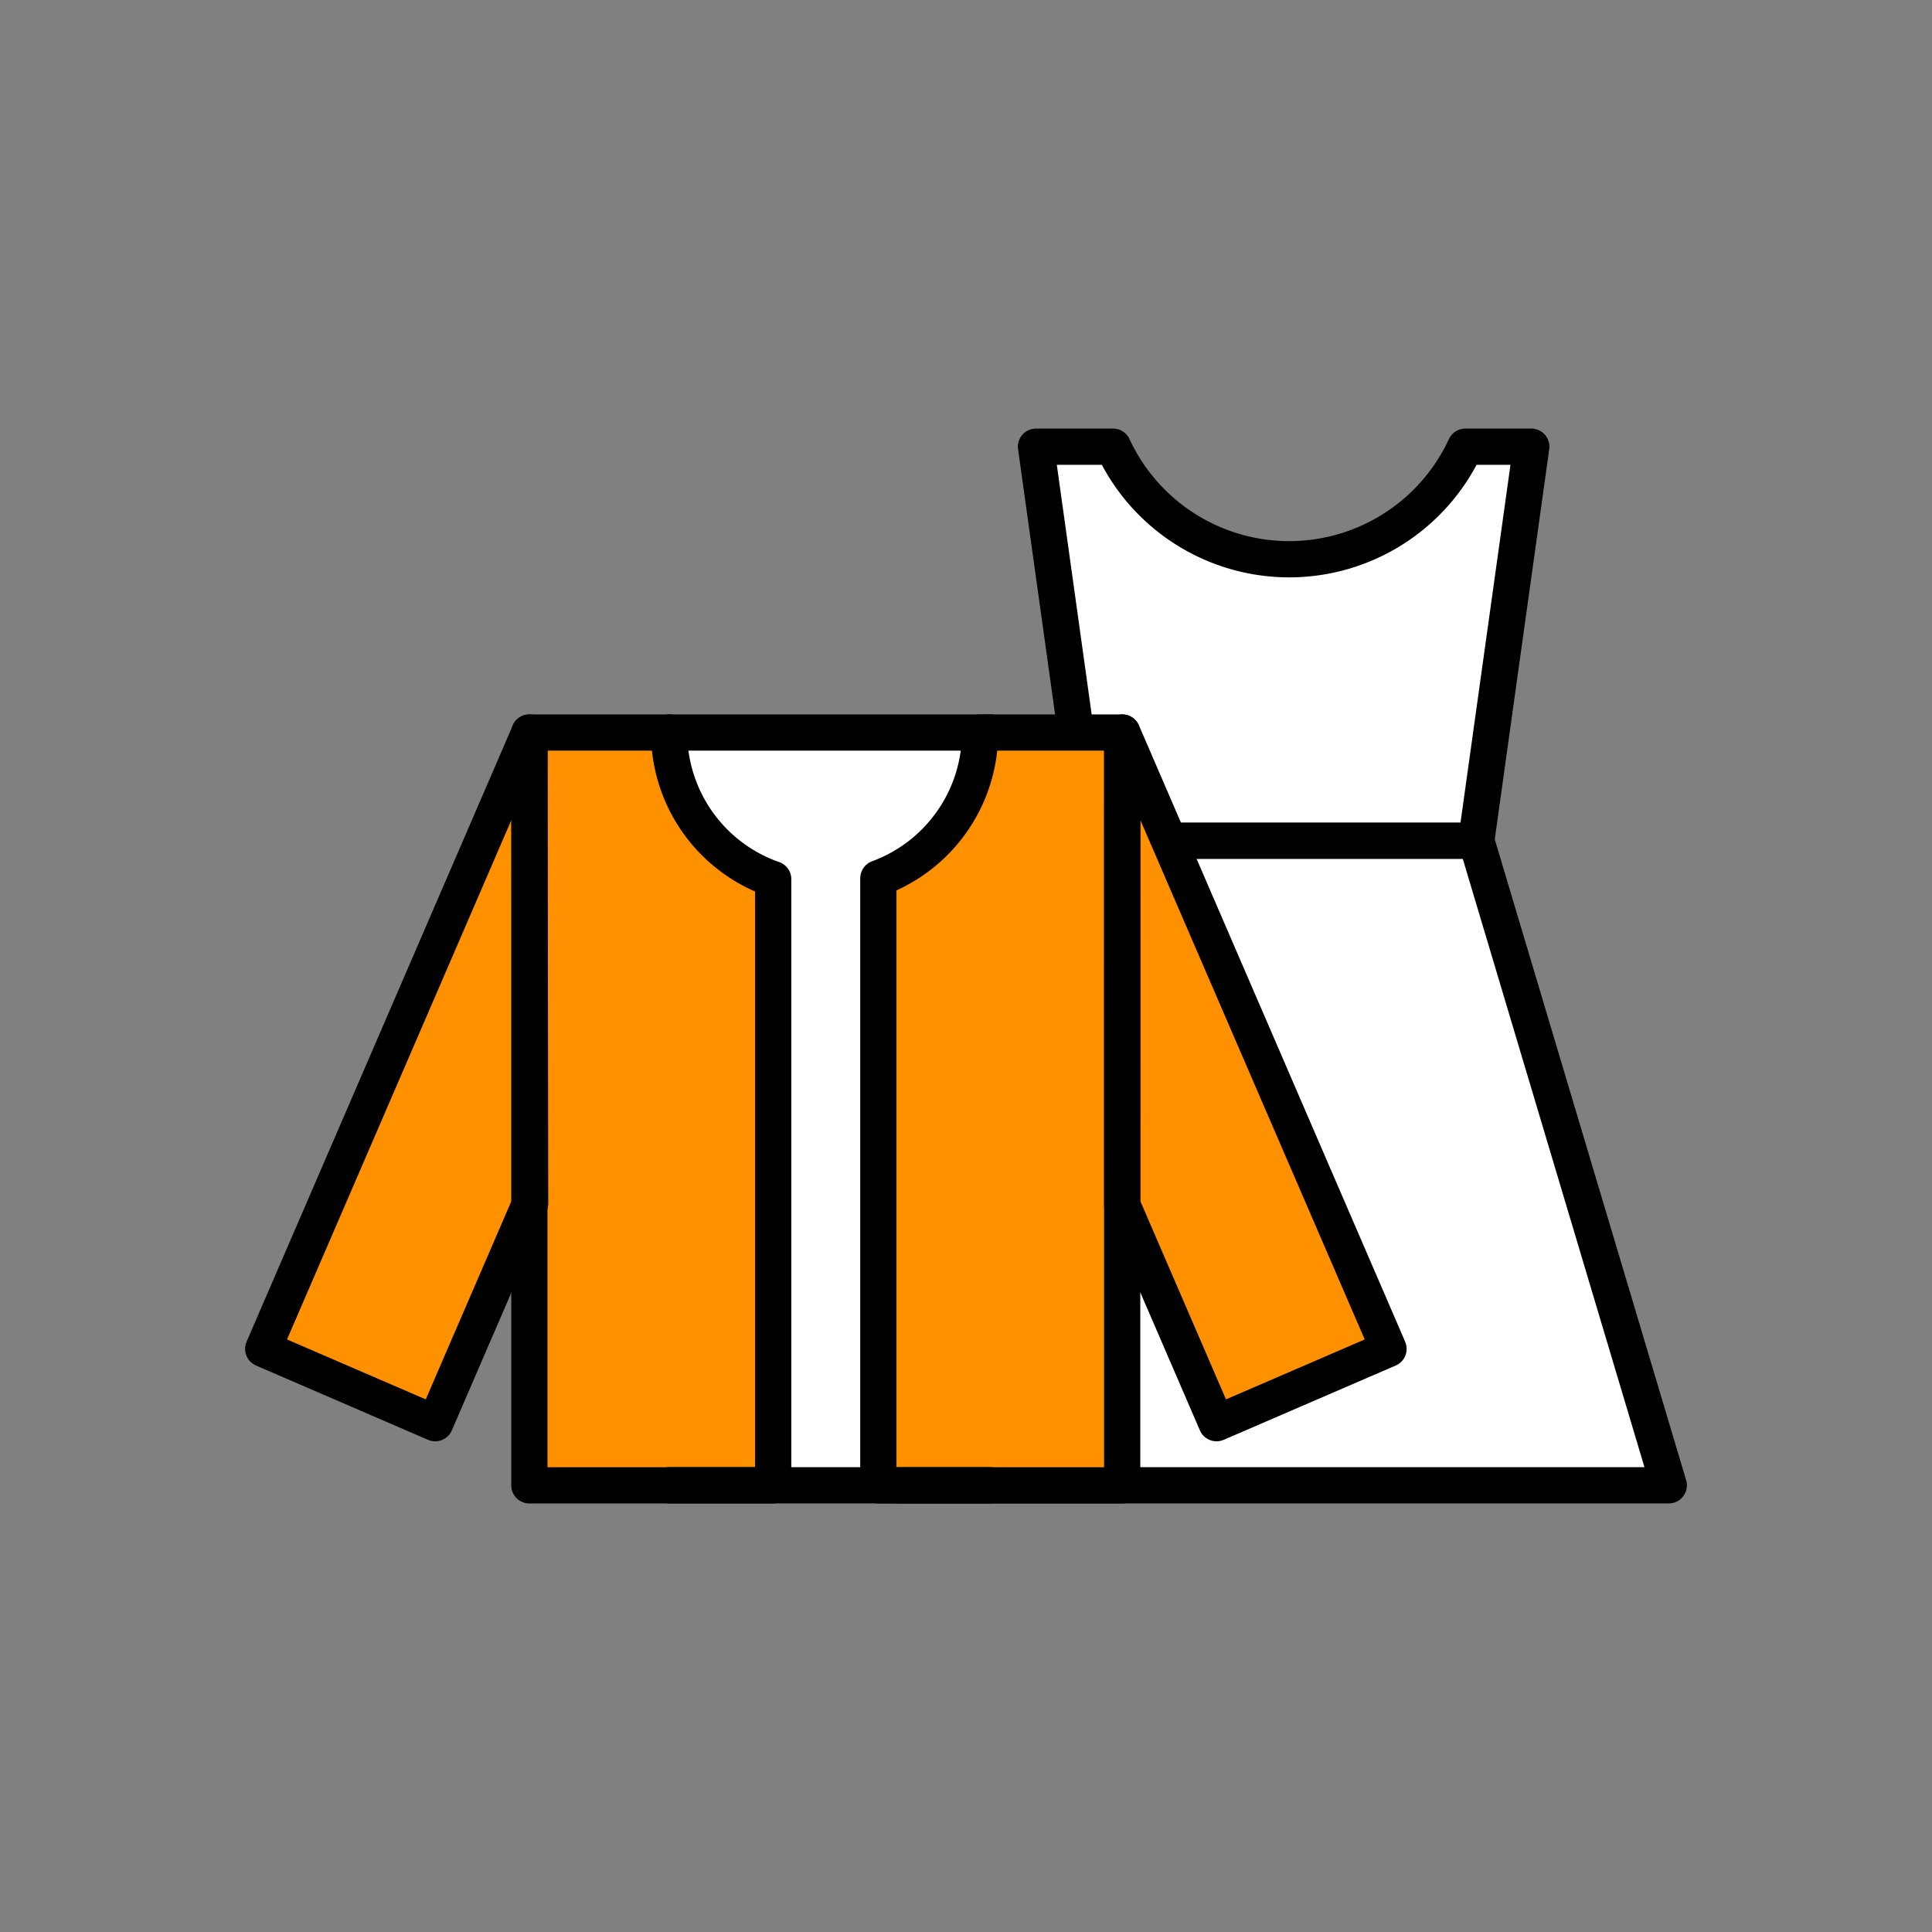 <svg xmlns="http://www.w3.org/2000/svg" xmlns:xlink="http://www.w3.org/1999/xlink" width="160" height="160" viewBox="0 0 160 160"><rect x="0" y="0" width="160" height="160" fill="#808080" stroke="none"/><defs><clipPath id="b"><rect width="160" height="160"/></clipPath></defs><g id="a" clip-path="url(#b)"><g transform="translate(-22.752 144.126)"><path d="M106.694-78.482H138.6l15.944,53.388H90.75Z" transform="translate(6.409 3.975)" fill="#fff" stroke="#000" stroke-linecap="round" stroke-linejoin="round" stroke-width="3"/><path d="M136.31-107.133a16.09,16.09,0,0,1-14.589,9.322,16.087,16.087,0,0,1-14.588-9.322h-6.381l4.555,32.626h31.907l4.556-32.626Z" transform="translate(7.797 0)" fill="#fff" stroke="#000" stroke-linecap="round" stroke-linejoin="round" stroke-width="3"/><rect width="33.289" height="62.341" transform="translate(71.511 -83.461)" fill="#fff"/><g transform="translate(44.55 -83.461)"><path d="M107.029-86.345l-.008,39.111,7.812,18.087L129.077-35.3Z" transform="translate(-35.884 86.345)" fill="#ff9100"/><path d="M86.787-24V-74.2a12.869,12.869,0,0,1-8.621-12.141H66.592v.014L44.55-35.3l14.244,6.153,7.8-18.055V-24Z" transform="translate(-44.55 86.345)" fill="#ff9100"/><path d="M98.594-86.345h-.883a12.869,12.869,0,0,1-8.423,12.069V-24h20.193V-86.345Z" transform="translate(-38.344 86.345)" fill="#ff9100"/><g transform="translate(0)"><path d="M44.55-35.3l14.244,6.153,7.861-18.2-.057-39Z" transform="translate(-44.55 86.345)" fill="none" stroke="#000" stroke-linecap="round" stroke-linejoin="round" stroke-width="3"/><path d="M129.078-35.3l-14.244,6.153-7.812-18.087.008-39.111Z" transform="translate(-35.884 86.345)" fill="none" stroke="#000" stroke-linecap="round" stroke-linejoin="round" stroke-width="3"/><path d="M75.48-86.345H63.907V-24H84.1V-74.2A12.869,12.869,0,0,1,75.48-86.345Z" transform="translate(-41.865 86.345)" fill="none" stroke="#000" stroke-linecap="round" stroke-linejoin="round" stroke-width="3"/><path d="M97.711-86.345a12.869,12.869,0,0,1-8.423,12.069V-24h20.193V-86.345Z" transform="translate(-38.344 86.345)" fill="none" stroke="#000" stroke-linecap="round" stroke-linejoin="round" stroke-width="3"/><line x2="26.635" transform="translate(33.615 0.001)" fill="none" stroke="#000" stroke-linecap="round" stroke-linejoin="round" stroke-width="3"/><line x2="26.635" transform="translate(33.615 62.342)" fill="none" stroke="#000" stroke-linecap="round" stroke-linejoin="round" stroke-width="3"/></g></g></g></g></svg>